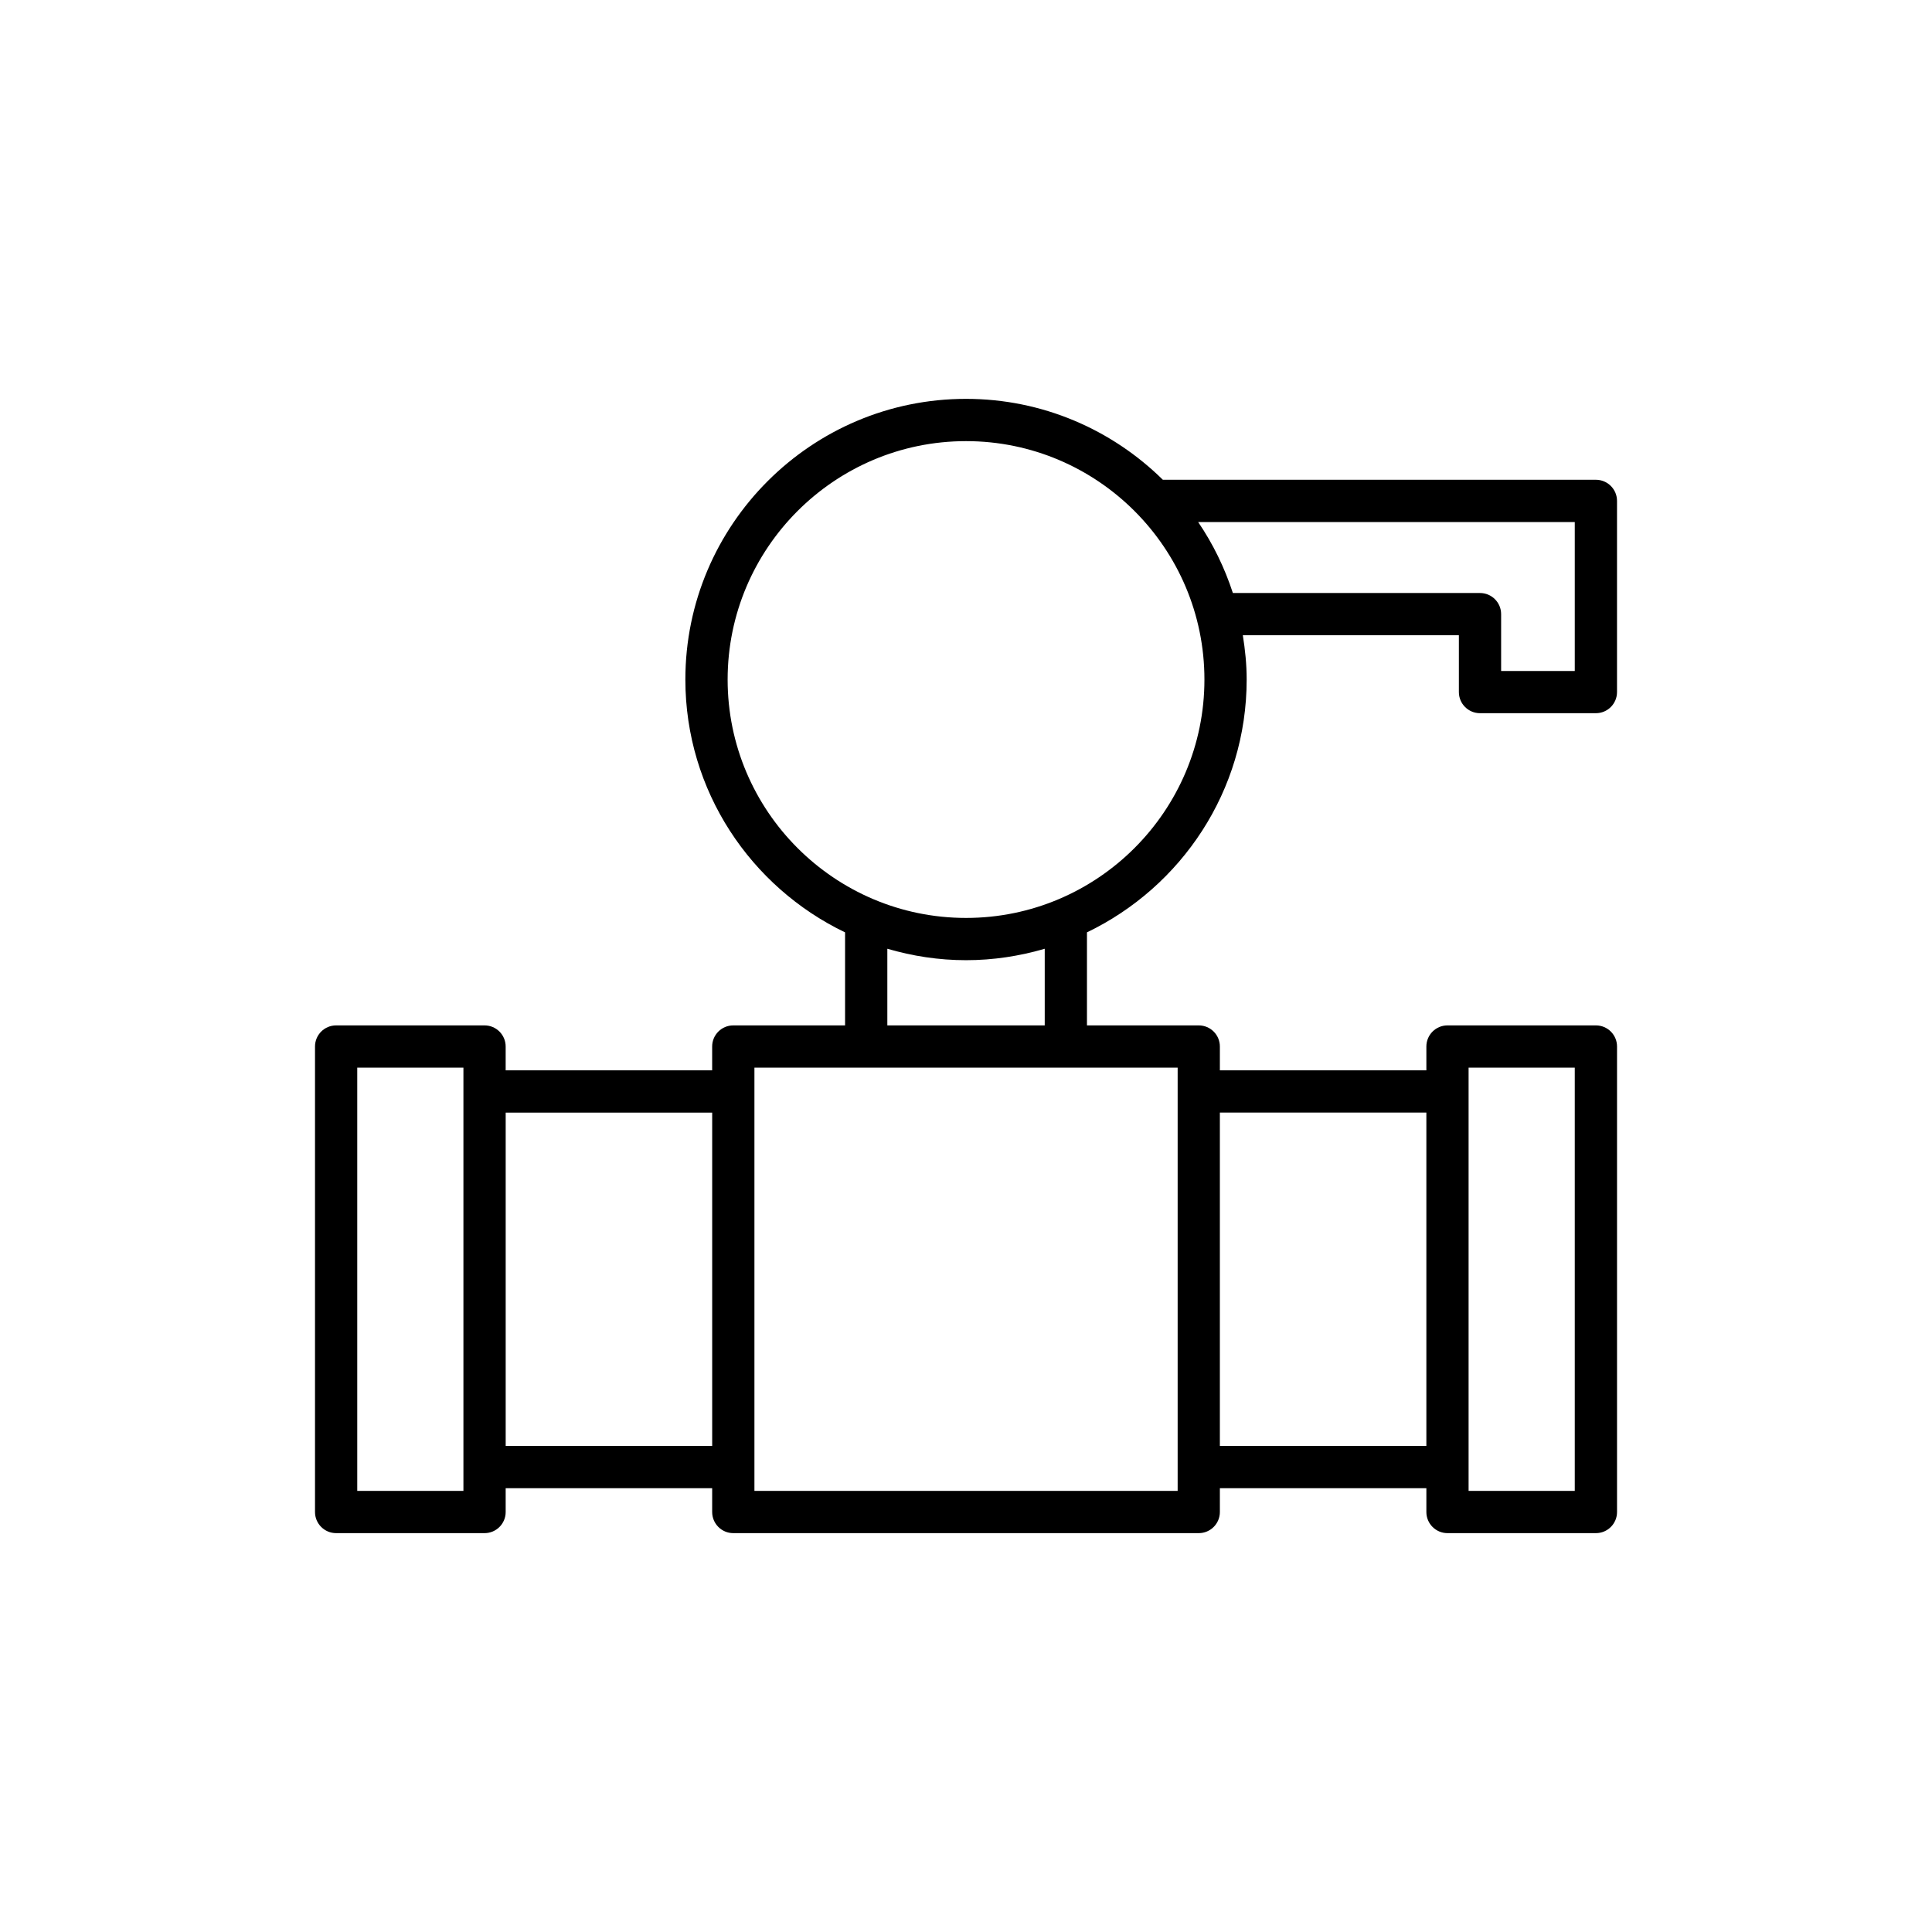 <?xml version="1.0" encoding="UTF-8"?>
<!-- Uploaded to: SVG Repo, www.svgrepo.com, Generator: SVG Repo Mixer Tools -->
<svg fill="#000000" width="800px" height="800px" version="1.1" viewBox="144 144 512 512" xmlns="http://www.w3.org/2000/svg">
 <path d="m272.41 415.74h-39.332c-3.094 0-5.598 2.508-5.598 5.598v123.36c0 3.09 2.504 5.598 5.598 5.598h39.332c3.094 0 5.598-2.508 5.598-5.598v-6.309h54.723v6.309c0 3.09 2.504 5.598 5.598 5.598h123.35c3.094 0 5.598-2.508 5.598-5.598v-6.309h54.723v6.309c0 3.09 2.504 5.598 5.598 5.598h39.332c3.094 0 5.598-2.508 5.598-5.598v-123.36c0-3.09-2.504-5.598-5.598-5.598h-39.332c-3.094 0-5.598 2.508-5.598 5.598v6.312h-54.723v-6.312c0-3.09-2.504-5.598-5.598-5.598h-29.625v-24.656c24.988-12.004 42.324-37.488 42.324-67.012 0-4-0.406-7.898-1.02-11.73h57.258v15.062c0 3.09 2.504 5.598 5.598 5.598h30.711c3.094 0 5.598-2.508 5.598-5.598v-50.664c0-3.09-2.504-5.598-5.598-5.598h-114.76c-13.438-13.242-31.855-21.441-52.164-21.441-41.012 0-74.375 33.363-74.375 74.375 0 29.523 17.336 55.008 42.324 67.012v24.652h-29.625c-3.094 0-5.598 2.508-5.598 5.598v6.312h-54.723v-6.312c0-3.09-2.504-5.598-5.598-5.598zm-5.598 123.36h-28.137v-112.16h28.137zm266.38-112.16h28.137v112.16h-28.137zm-65.914 11.91h54.723v88.344h-54.723zm94.051-156.5v39.465h-19.516v-15.062c0-3.09-2.504-5.598-5.598-5.598h-65.492c-2.191-6.734-5.289-13.062-9.199-18.809zm-224.5 41.734c0-34.836 28.34-63.18 63.18-63.18 34.836 0 63.176 28.344 63.176 63.18s-28.34 63.176-63.176 63.176c-34.84 0-63.18-28.34-63.18-63.176zm84.035 71.344v20.32h-41.711v-20.32c6.625 1.938 13.609 3.031 20.855 3.031 7.242 0 14.23-1.094 20.855-3.031zm-76.934 31.516h112.16v112.16h-112.16zm-11.195 11.91v88.344h-54.723v-88.344z"/>
</svg>